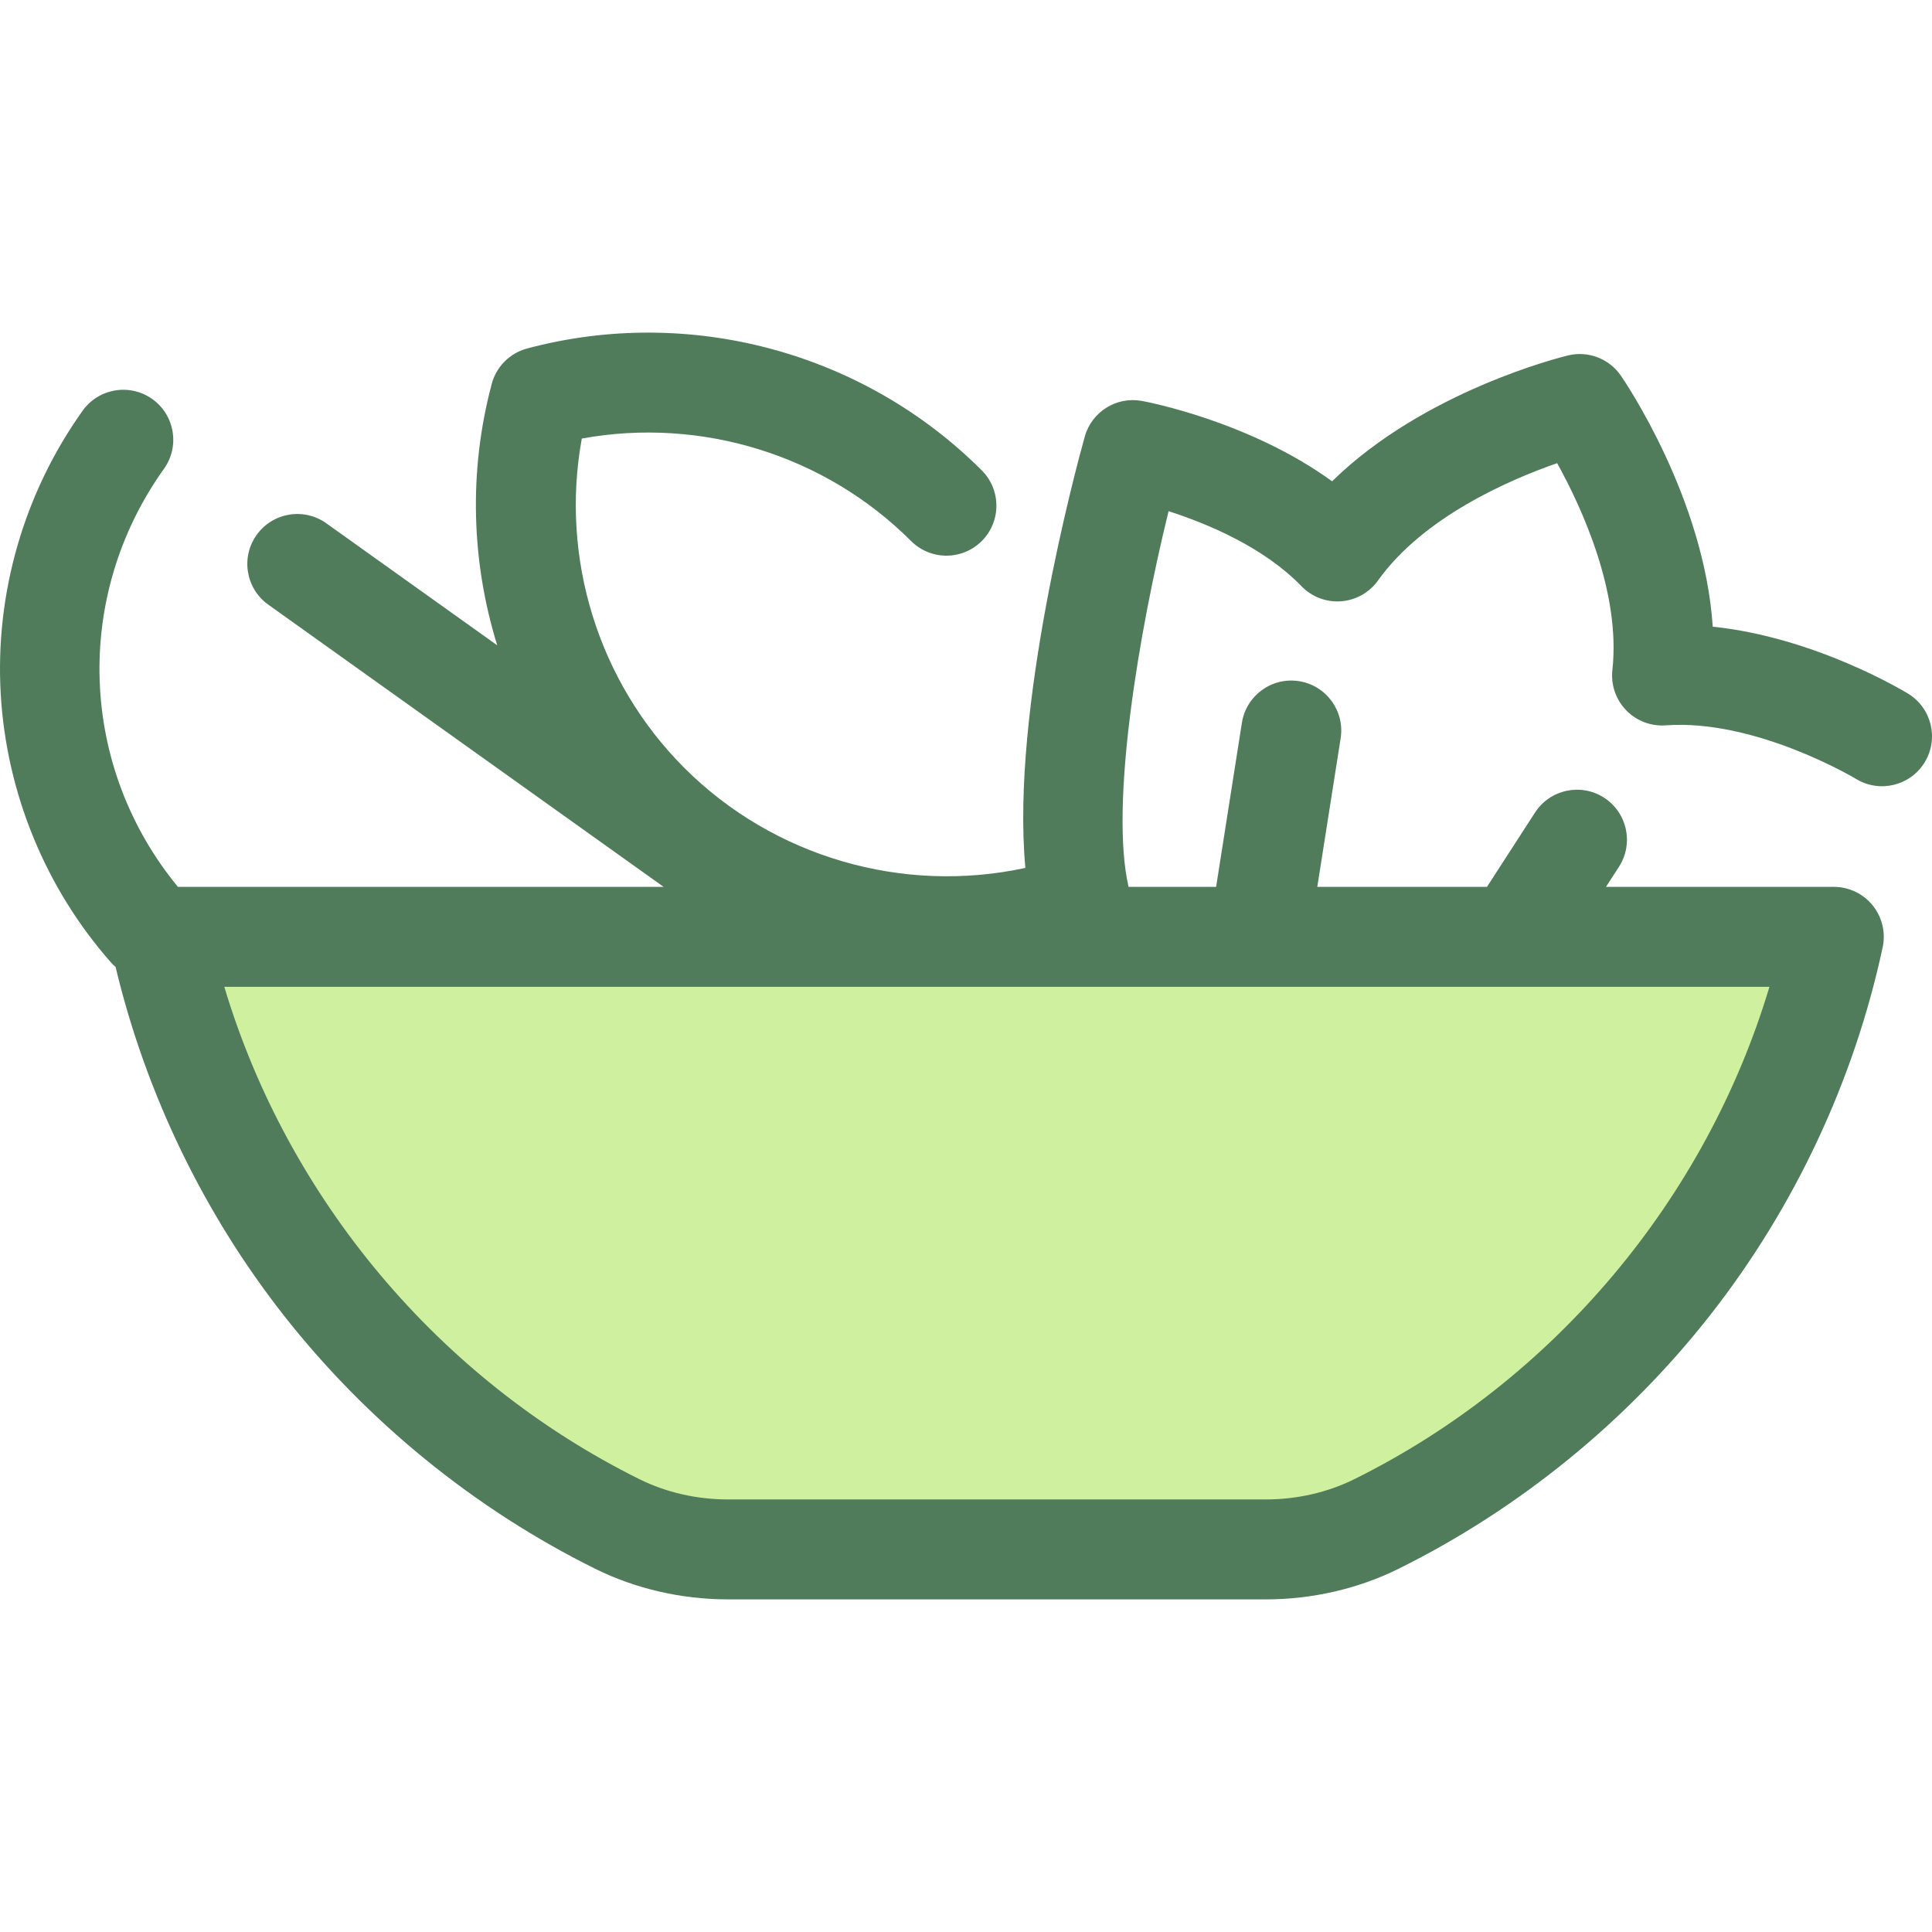 <?xml version="1.0" encoding="iso-8859-1"?>
<!-- Uploaded to: SVG Repo, www.svgrepo.com, Generator: SVG Repo Mixer Tools -->
<svg height="800px" width="800px" version="1.1" id="Layer_1" xmlns="http://www.w3.org/2000/svg" xmlns:xlink="http://www.w3.org/1999/xlink" 
	 viewBox="0 0 512 512" xml:space="preserve">
<path style="fill:#CFF09E;" d="M42.383,248.269c14.654,68.381,60.128,125.323,121.18,155.589c9.11,4.516,19.181,6.751,29.348,6.751
	H335.45c10.168,0,20.239-2.235,29.348-6.751c61.051-30.266,106.525-87.208,121.18-155.589L42.383,248.269L42.383,248.269z"/>
<path style="fill:#507C5C;" d="M505.66,183.821c-1.159-0.708-24.778-14.962-51.766-17.74c-2.237-34.08-23.331-65.059-24.349-66.535
	c-3.113-4.51-8.681-6.641-14.008-5.353c-1.744,0.421-38.124,9.439-62.516,33.35c-21.966-15.923-49.071-21.049-50.407-21.293
	c-6.73-1.236-13.302,2.87-15.143,9.467c-2.357,8.453-19.646,72.379-15.736,114.287c-32.513,7.041-66.771-2.896-90.394-26.52
	c-22.866-22.866-32.92-55.699-27.157-87.263c31.567-5.766,64.396,4.291,87.263,27.157c5.171,5.17,13.557,5.17,18.729,0
	c5.171-5.171,5.171-13.557,0-18.729c-31.385-31.386-77.553-43.762-120.482-32.298c-4.579,1.222-8.155,4.799-9.378,9.377
	c-6.167,23.094-5.424,47.121,1.454,69.283l-45.289-32.331c-5.951-4.25-14.223-2.87-18.472,3.083
	c-4.25,5.953-2.87,14.223,3.084,18.472l104.761,74.789H47.145c-26.198-31.858-27.855-76.943-3.691-110.789
	c4.25-5.953,2.87-14.223-3.084-18.472c-5.951-4.25-14.223-2.87-18.472,3.083C6.352,130.625-1.355,157.301,0.196,183.962
	c1.527,26.246,11.906,51.502,29.227,71.113c0.381,0.432,0.791,0.824,1.212,1.193c7.958,33.369,23.277,65.168,44.519,92.259
	c22.057,28.127,50.595,51.363,82.527,67.193c10.727,5.32,22.909,8.131,35.231,8.131H335.45c12.322,0,24.506-2.811,35.231-8.131
	c31.933-15.83,60.471-39.066,82.527-67.193c22.351-28.504,38.16-62.213,45.719-97.483c0.838-3.911-0.136-7.991-2.65-11.101
	c-2.515-3.111-6.3-4.917-10.299-4.917h-60.376l3.433-5.309c3.971-6.142,2.212-14.34-3.93-18.311
	c-6.142-3.969-14.34-2.21-18.311,3.93l-12.73,19.689h-44.969l6.187-39.369c1.135-7.225-3.802-14.003-11.026-15.139
	c-7.229-1.14-14.003,3.802-15.139,11.026l-6.833,43.481h-23.206c-4.985-21.703,2.652-67.189,10.606-99.56
	c10.348,3.331,25.223,9.549,35.202,19.876c2.732,2.827,6.576,4.303,10.503,4.005c3.922-0.291,7.511-2.31,9.797-5.509
	c12.023-16.831,34.791-26.677,47.471-31.092c6.507,11.753,16.906,34.265,14.642,54.821c-0.43,3.909,0.899,7.808,3.628,10.639
	c2.729,2.831,6.568,4.307,10.497,4.018c23.685-1.718,49.851,13.848,50.44,14.201c6.237,3.803,14.382,1.837,18.193-4.401
	C513.868,195.785,511.9,187.633,505.66,183.821z M358.916,391.994c-7.09,3.515-15.203,5.374-23.466,5.374H192.912
	c-8.262,0-16.376-1.858-23.467-5.375c-52.981-26.264-93.181-74.291-110.004-130.48H468.92
	C452.098,317.701,411.898,365.727,358.916,391.994z"/>
</svg>